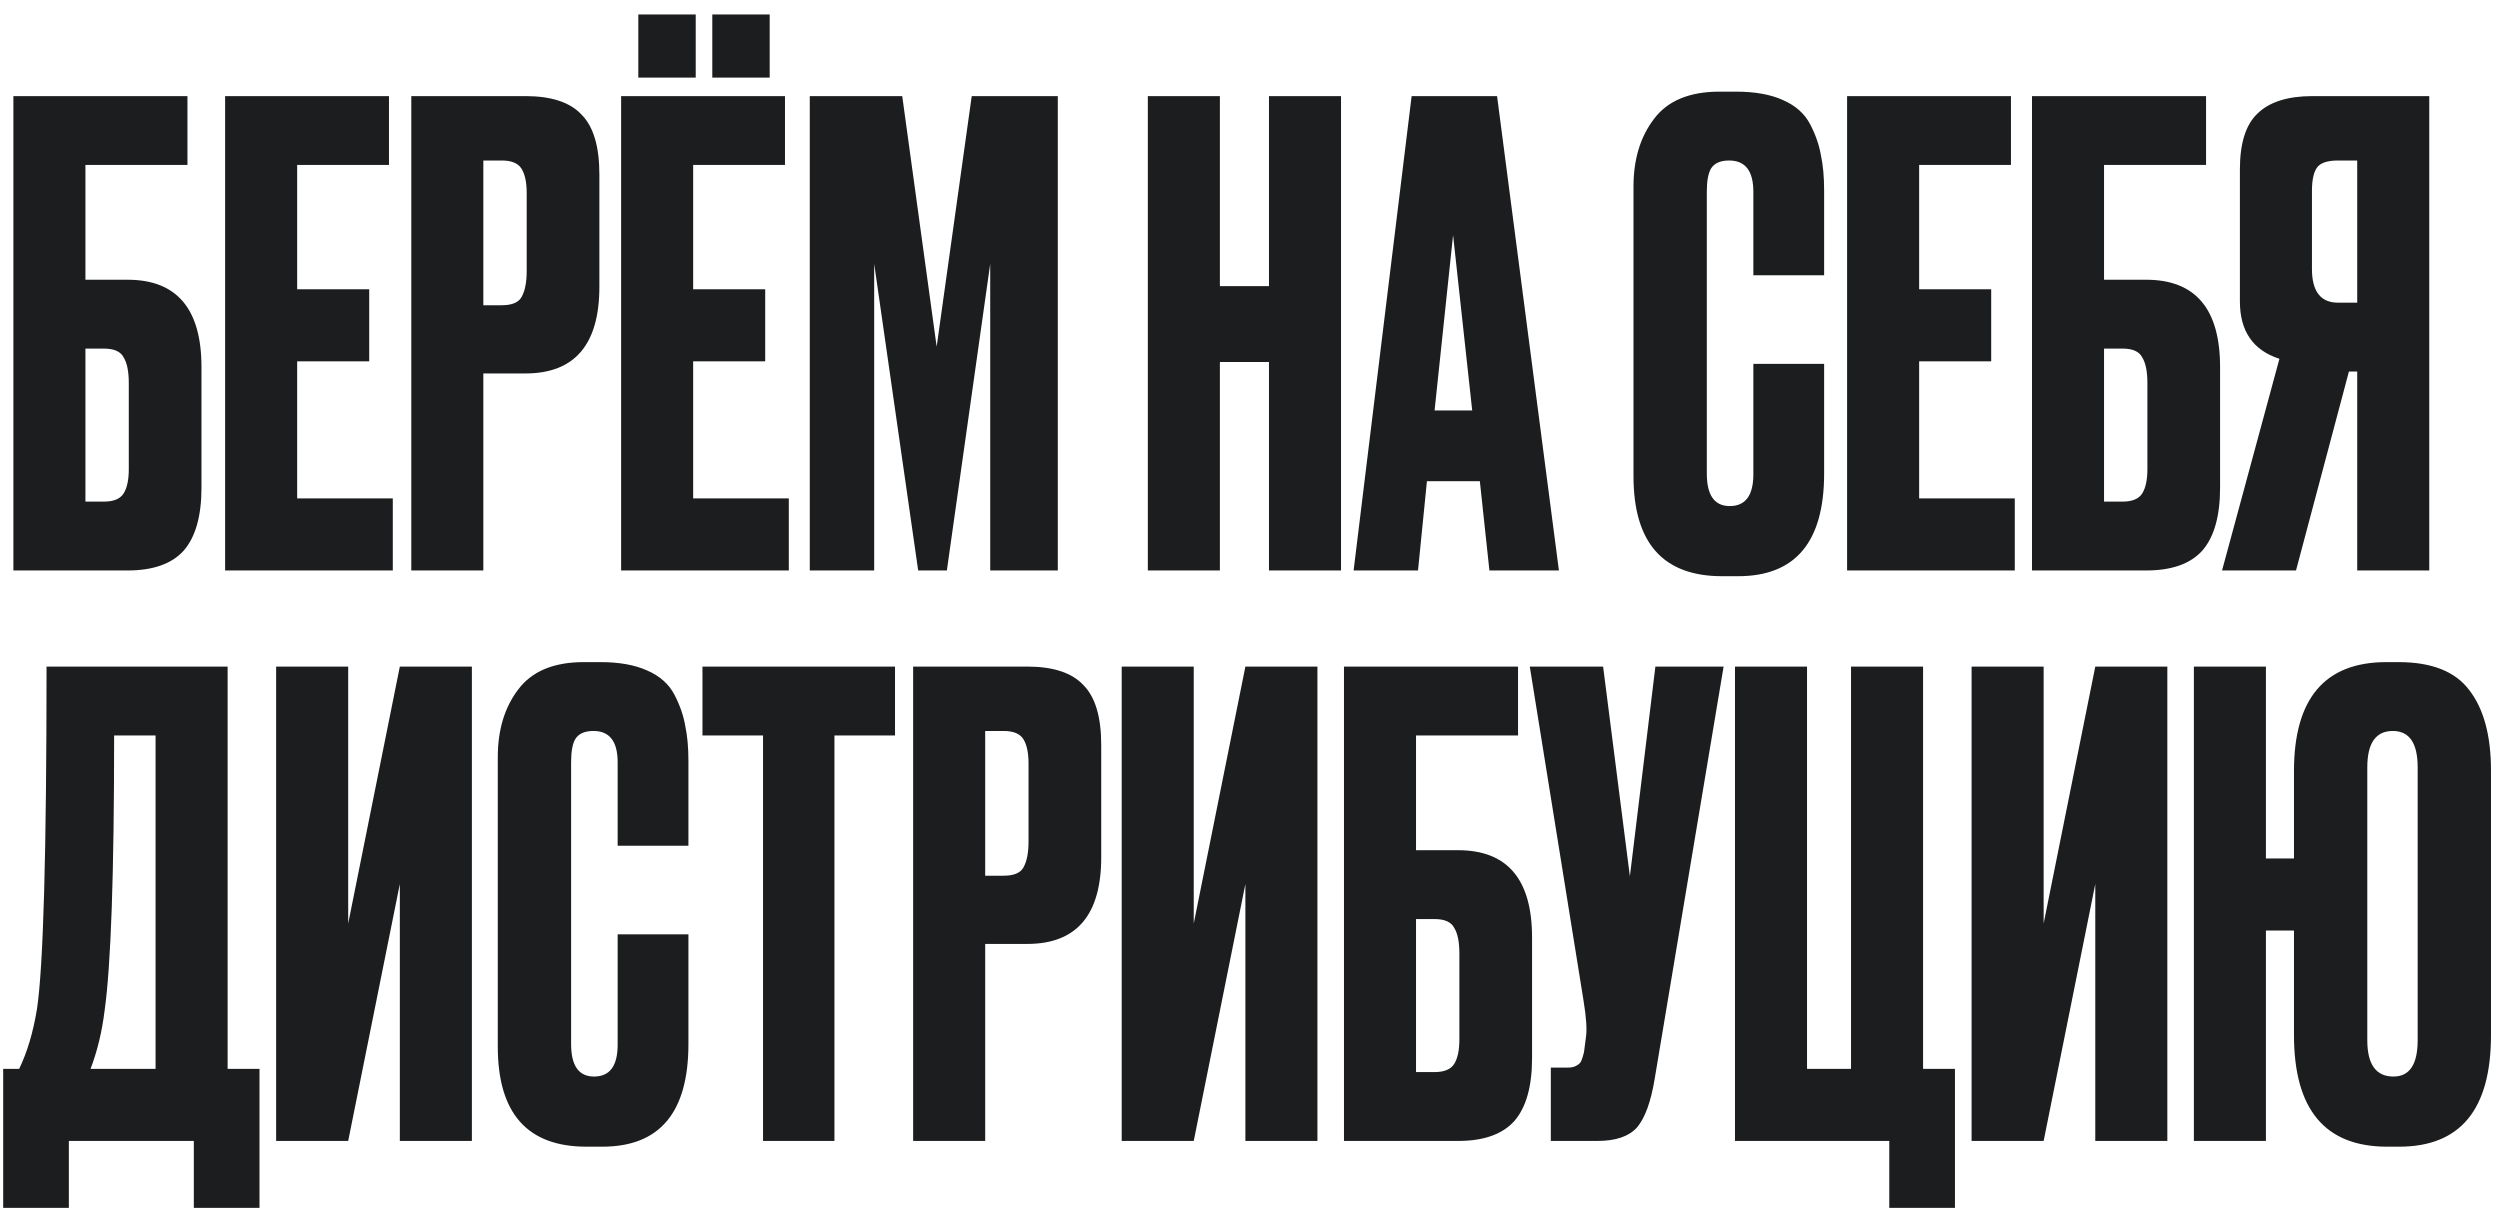 <?xml version="1.0" encoding="UTF-8"?> <svg xmlns="http://www.w3.org/2000/svg" width="149" height="72" viewBox="0 0 149 72" fill="none"><path d="M0.798 34V5.728H11.172V9.832H5.092V16.672H7.6C10.539 16.672 12.008 18.407 12.008 21.878V29.06C12.008 30.757 11.653 32.011 10.944 32.822C10.235 33.607 9.12 34 7.6 34H0.798ZM5.092 29.896H6.194C6.777 29.896 7.169 29.731 7.372 29.402C7.575 29.073 7.676 28.591 7.676 27.958V22.828C7.676 22.144 7.575 21.637 7.372 21.308C7.195 20.953 6.802 20.776 6.194 20.776H5.092V29.896ZM13.417 5.728H23.183V9.832H17.711V17.242H22.005V21.536H17.711V29.706H23.411V34H13.417V5.728ZM31.315 22.258H28.807V34H24.513V5.728H31.315C32.86 5.728 33.975 6.095 34.659 6.83C35.368 7.539 35.723 8.73 35.723 10.402V17.09C35.723 20.535 34.253 22.258 31.315 22.258ZM28.807 9.566V18.192H29.909C30.517 18.192 30.909 18.027 31.087 17.698C31.289 17.343 31.391 16.824 31.391 16.14V11.504C31.391 10.871 31.289 10.389 31.087 10.06C30.884 9.731 30.491 9.566 29.909 9.566H28.807ZM37.019 5.728H46.785V9.832H41.312V17.242H45.606V21.536H41.312V29.706H47.013V34H37.019V5.728ZM41.465 0.864V4.626H38.044V0.864H41.465ZM45.873 0.864V4.626H42.453V0.864H45.873ZM48.263 34V5.728H53.773L55.825 20.662L57.915 5.728H63.045V34H59.017V15.722L56.433 34H54.723L52.101 15.722V34H48.263ZM72.705 21.574V34H68.411V5.728H72.705V17.052H75.631V5.728H79.925V34H75.631V21.574H72.705ZM88.769 34L88.199 28.68H85.045L84.513 34H80.675L84.133 5.728H89.225L92.911 34H88.769ZM86.603 14.012L85.501 24.462H87.743L86.603 14.012ZM104.5 28.262V21.688H108.718V28.224C108.718 32.303 107.008 34.342 103.588 34.342H102.638C99.116 34.342 97.356 32.353 97.356 28.376V11.124C97.356 9.503 97.761 8.16 98.572 7.096C99.382 6.007 100.687 5.462 102.486 5.462H103.474C104.588 5.462 105.513 5.627 106.248 5.956C107.008 6.285 107.552 6.767 107.882 7.4C108.211 8.033 108.426 8.654 108.528 9.262C108.654 9.845 108.718 10.541 108.718 11.352V16.406H104.5V11.428C104.5 10.187 104.018 9.566 103.056 9.566C102.549 9.566 102.194 9.718 101.992 10.022C101.814 10.301 101.726 10.769 101.726 11.428V28.224C101.726 29.516 102.182 30.162 103.094 30.162C104.031 30.162 104.5 29.529 104.5 28.262ZM110.087 5.728H119.853V9.832H114.381V17.242H118.675V21.536H114.381V29.706H120.081V34H110.087V5.728ZM121.107 34V5.728H131.481V9.832H125.401V16.672H127.909C130.847 16.672 132.317 18.407 132.317 21.878V29.06C132.317 30.757 131.962 32.011 131.253 32.822C130.543 33.607 129.429 34 127.909 34H121.107ZM125.401 29.896H126.503C127.085 29.896 127.478 29.731 127.681 29.402C127.883 29.073 127.985 28.591 127.985 27.958V22.828C127.985 22.144 127.883 21.637 127.681 21.308C127.503 20.953 127.111 20.776 126.503 20.776H125.401V29.896ZM140.49 22.144H139.996L136.842 34H132.434L135.854 21.384C134.283 20.877 133.498 19.737 133.498 17.964V10.098C133.498 8.527 133.852 7.413 134.562 6.754C135.271 6.07 136.36 5.728 137.83 5.728H144.784V34H140.49V22.144ZM140.49 18.04V9.566H139.35C138.716 9.566 138.298 9.705 138.096 9.984C137.893 10.263 137.792 10.731 137.792 11.39V16.026C137.792 17.369 138.311 18.04 139.35 18.04H140.49ZM11.552 71.99V68H4.104V71.99H0.19V63.706H1.14C1.621 62.718 1.976 61.527 2.204 60.134C2.584 57.601 2.774 50.799 2.774 39.728H13.566V63.706H15.466V71.99H11.552ZM6.232 60.248C6.08 61.489 5.801 62.642 5.396 63.706H9.272V43.832H6.802C6.802 52.091 6.612 57.563 6.232 60.248ZM23.83 68V52.686L20.752 68H16.458V39.728H20.752V55.042L23.83 39.728H28.124V68H23.83ZM36.812 62.262V55.688H41.03V62.224C41.03 66.303 39.32 68.342 35.9 68.342H34.95C31.429 68.342 29.668 66.353 29.668 62.376V45.124C29.668 43.503 30.073 42.16 30.884 41.096C31.695 40.007 32.999 39.462 34.798 39.462H35.786C36.901 39.462 37.825 39.627 38.56 39.956C39.32 40.285 39.865 40.767 40.194 41.4C40.523 42.033 40.739 42.654 40.84 43.262C40.967 43.845 41.03 44.541 41.03 45.352V50.406H36.812V45.428C36.812 44.187 36.331 43.566 35.368 43.566C34.861 43.566 34.507 43.718 34.304 44.022C34.127 44.301 34.038 44.769 34.038 45.428V62.224C34.038 63.516 34.494 64.162 35.406 64.162C36.343 64.162 36.812 63.529 36.812 62.262ZM41.867 39.728H53.343V43.832H49.733V68H45.477V43.832H41.867V39.728ZM61.225 56.258H58.717V68H54.423V39.728H61.225C62.77 39.728 63.885 40.095 64.569 40.83C65.278 41.539 65.633 42.73 65.633 44.402V51.09C65.633 54.535 64.163 56.258 61.225 56.258ZM58.717 43.566V52.192H59.819C60.427 52.192 60.819 52.027 60.997 51.698C61.2 51.343 61.301 50.824 61.301 50.14V45.504C61.301 44.871 61.2 44.389 60.997 44.06C60.794 43.731 60.401 43.566 59.819 43.566H58.717ZM74.225 68V52.686L71.147 68H66.853V39.728H71.147V55.042L74.225 39.728H78.519V68H74.225ZM80.101 68V39.728H90.475V43.832H84.395V50.672H86.903C89.841 50.672 91.311 52.407 91.311 55.878V63.06C91.311 64.757 90.956 66.011 90.247 66.822C89.537 67.607 88.423 68 86.903 68H80.101ZM84.395 63.896H85.497C86.079 63.896 86.472 63.731 86.675 63.402C86.877 63.073 86.979 62.591 86.979 61.958V56.828C86.979 56.144 86.877 55.637 86.675 55.308C86.497 54.953 86.105 54.776 85.497 54.776H84.395V63.896ZM102.727 39.728L98.623 64.276C98.395 65.669 98.04 66.645 97.559 67.202C97.078 67.734 96.292 68 95.203 68H92.429V63.63H93.417C93.645 63.63 93.822 63.592 93.949 63.516C94.101 63.44 94.202 63.339 94.253 63.212C94.304 63.085 94.354 62.921 94.405 62.718L94.519 61.844C94.595 61.388 94.544 60.628 94.367 59.564L91.175 39.728H95.545L97.141 52.23L98.661 39.728H102.727ZM112.601 71.99V68H103.405V39.728H107.699V63.706H110.321V39.728H114.615V63.706H116.515V71.99H112.601ZM124.879 68V52.686L121.801 68H117.507V39.728H121.801V55.042L124.879 39.728H129.173V68H124.879ZM148.463 45.922V61.692C148.463 66.125 146.639 68.342 142.991 68.342H142.269C138.57 68.342 136.721 66.125 136.721 61.692V55.46H135.049V68H130.755V39.728H135.049V51.166H136.721V45.96C136.721 41.628 138.558 39.462 142.231 39.462H142.953C144.929 39.462 146.335 40.019 147.171 41.134C148.032 42.249 148.463 43.845 148.463 45.922ZM144.093 61.996V45.732C144.093 44.288 143.599 43.566 142.611 43.566C141.598 43.566 141.091 44.288 141.091 45.732V61.996C141.091 63.44 141.61 64.162 142.649 64.162C143.612 64.162 144.093 63.44 144.093 61.996Z" fill="#1B1D1E"></path></svg> 